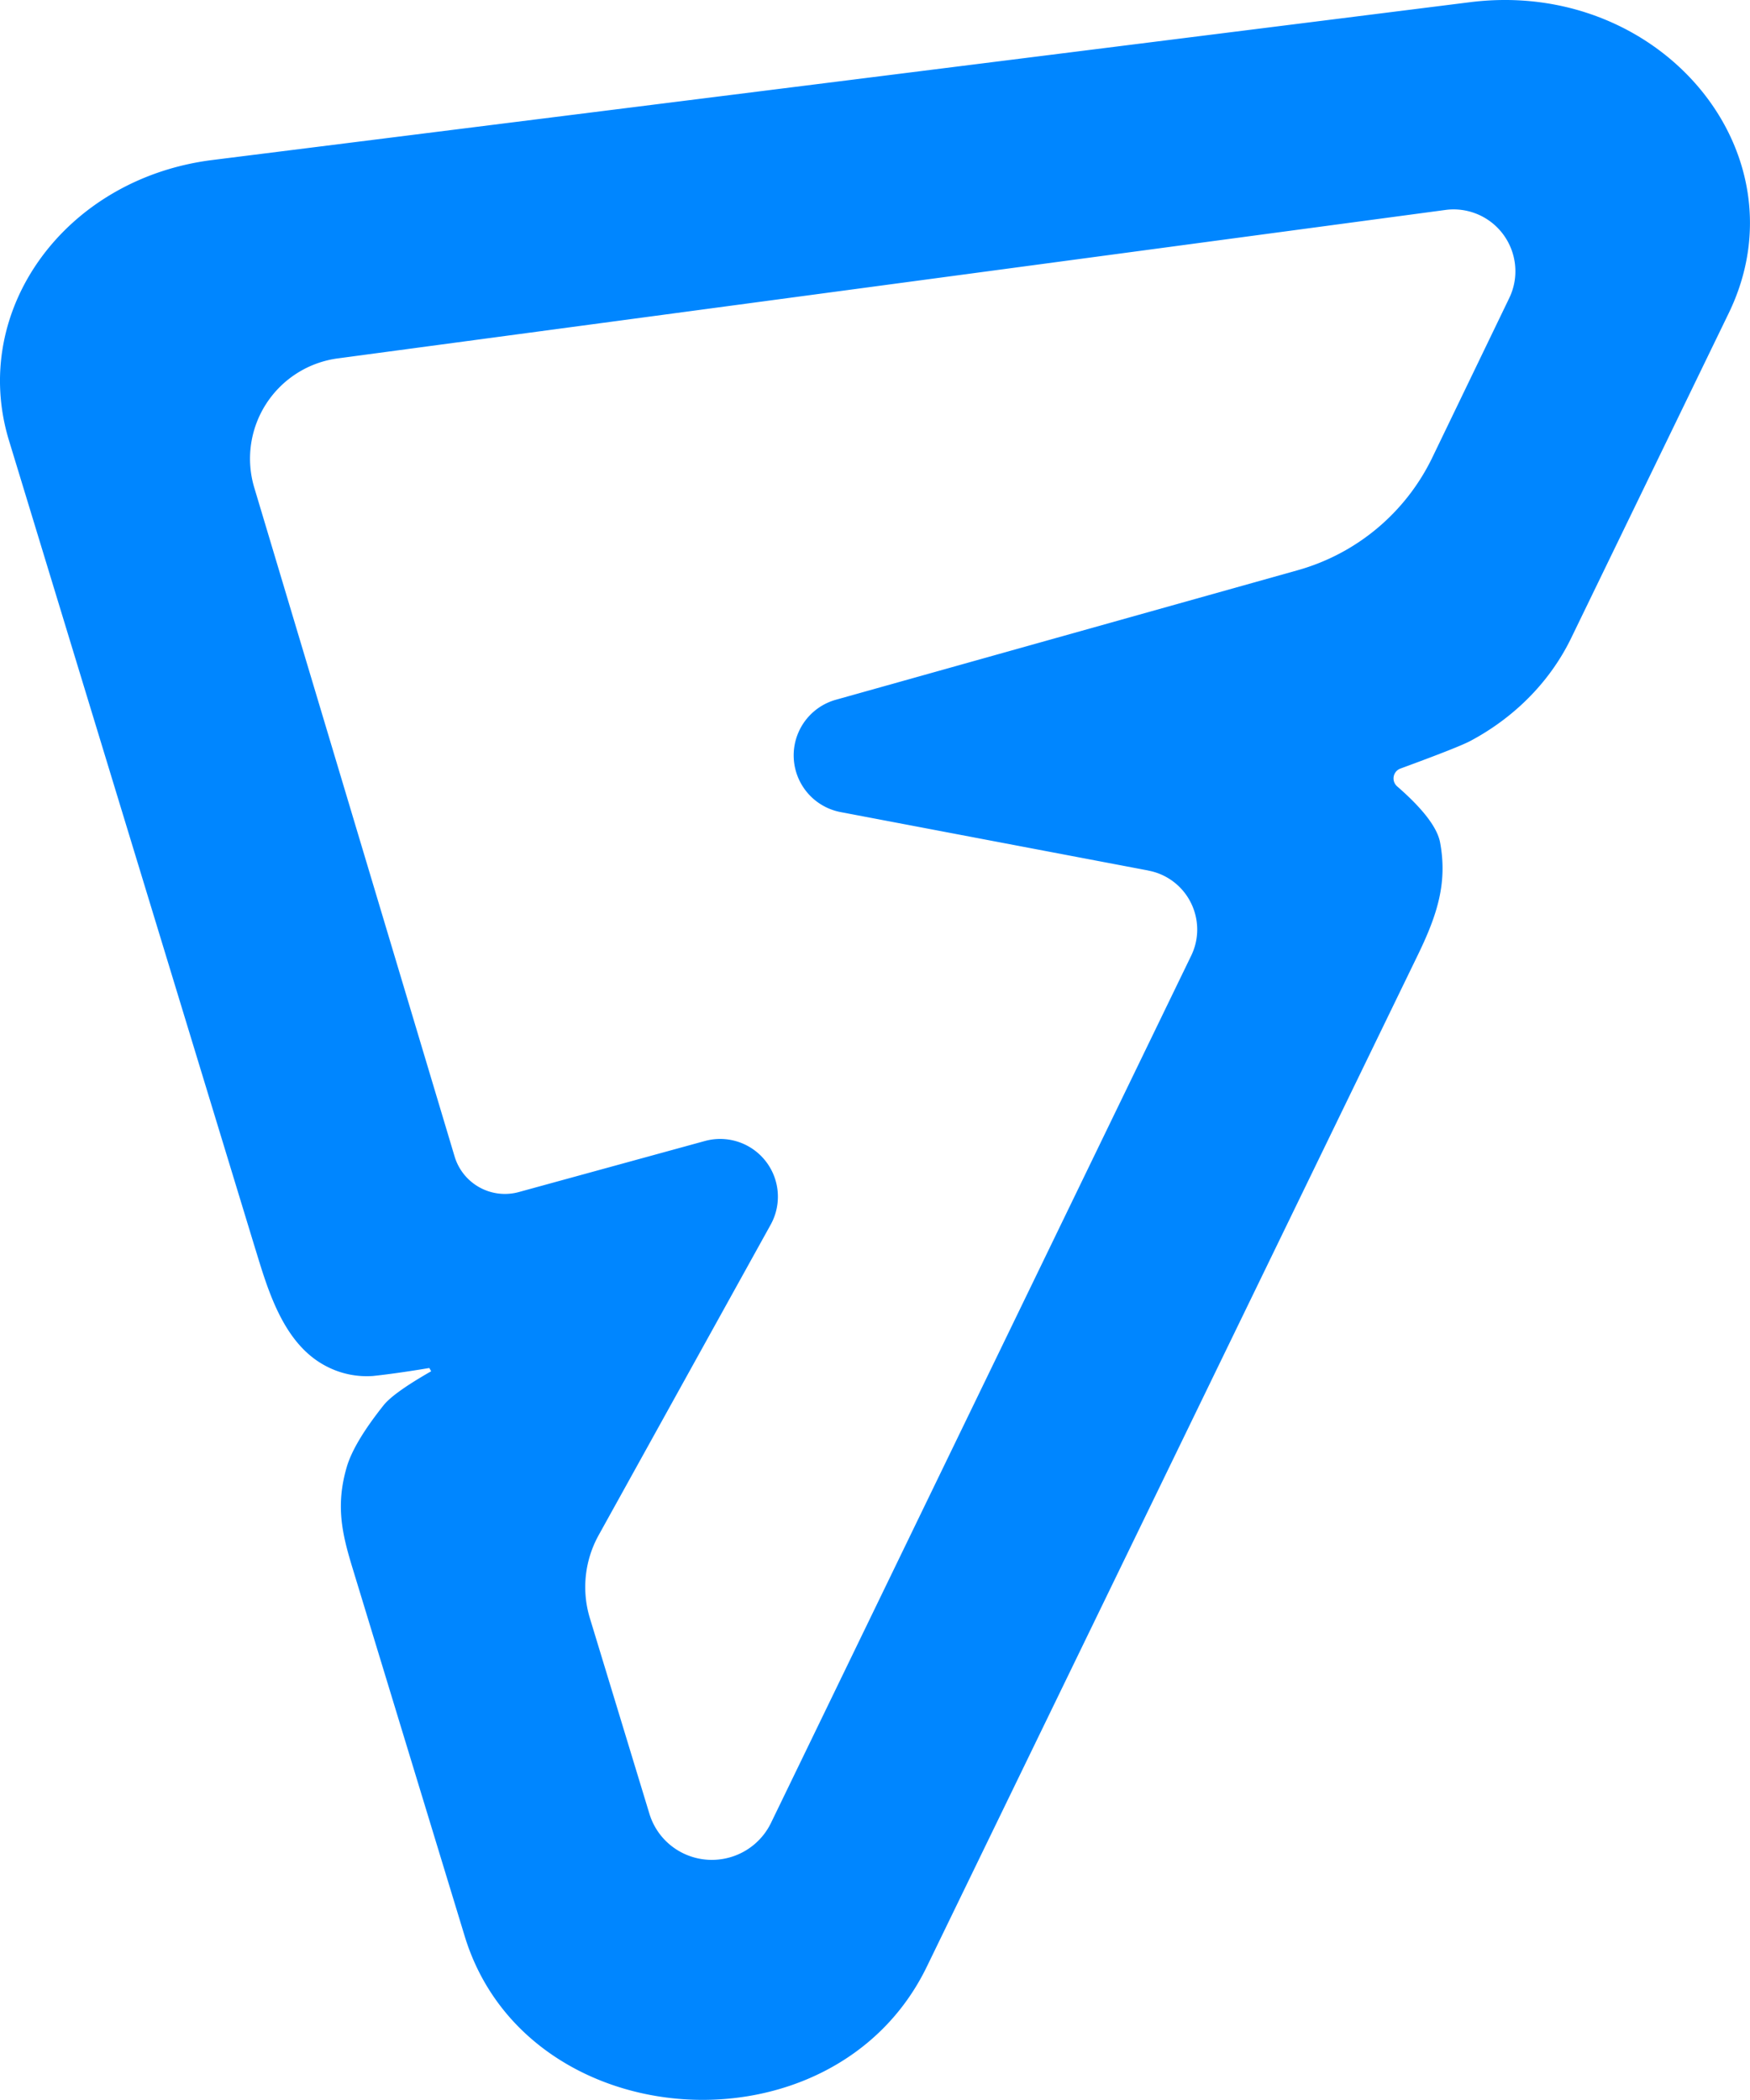 <svg xmlns="http://www.w3.org/2000/svg" width="50" height="60" xmlns:v="https://vecta.io/nano"><path d="M32.812 24.873l-8.793-1.67a1.65 1.65 0 0 1-.137-3.21l13.192-3.7a6.1 6.1 0 0 0 3.846-3.214l2.2-4.56c.425-.877.058-1.933-.82-2.36-.312-.15-.66-.207-1.004-.16L9.65 10.24a2.89 2.89 0 0 0-2.385 3.693l5.724 19.11a1.5 1.5 0 0 0 1.833 1.016L20.14 32.6a1.65 1.65 0 0 1 1.879 2.391l-4.914 8.87c-.402.726-.493 1.583-.25 2.377l1.696 5.572c.3 1 1.348 1.548 2.338 1.247.5-.152.913-.506 1.14-.975l12.005-24.777c.413-.85.057-1.876-.795-2.29-.136-.066-.28-.113-.427-.14zM7.298 35.695L.257 12.587C-.876 8.87 1.858 5.1 6.066 4.572L42 .063c5.446-.683 9.607 4.318 7.392 8.885l-4.504 9.288c-.56 1.152-1.475 2.118-2.62 2.79a7.18 7.18 0 0 1-.256.143c-.23.123-.9.386-2 .79h0a.3.3 0 0 0-.094.508c.736.64 1.145 1.174 1.227 1.6.21 1.134-.062 2.037-.633 3.213L26.48 56.192c-2.662 5.488-11.44 4.9-13.202-.87l-3.227-10.59C9.77 43.8 9.59 43 9.907 41.915c.137-.466.488-1.055 1.054-1.766.187-.235.64-.56 1.358-.97l-.053-.093c-.81.135-1.34.2-1.61.228a2.49 2.49 0 0 1-1.329-.276c-1.223-.627-1.667-2.16-2.028-3.342z" fill="#0086ff"/></svg>